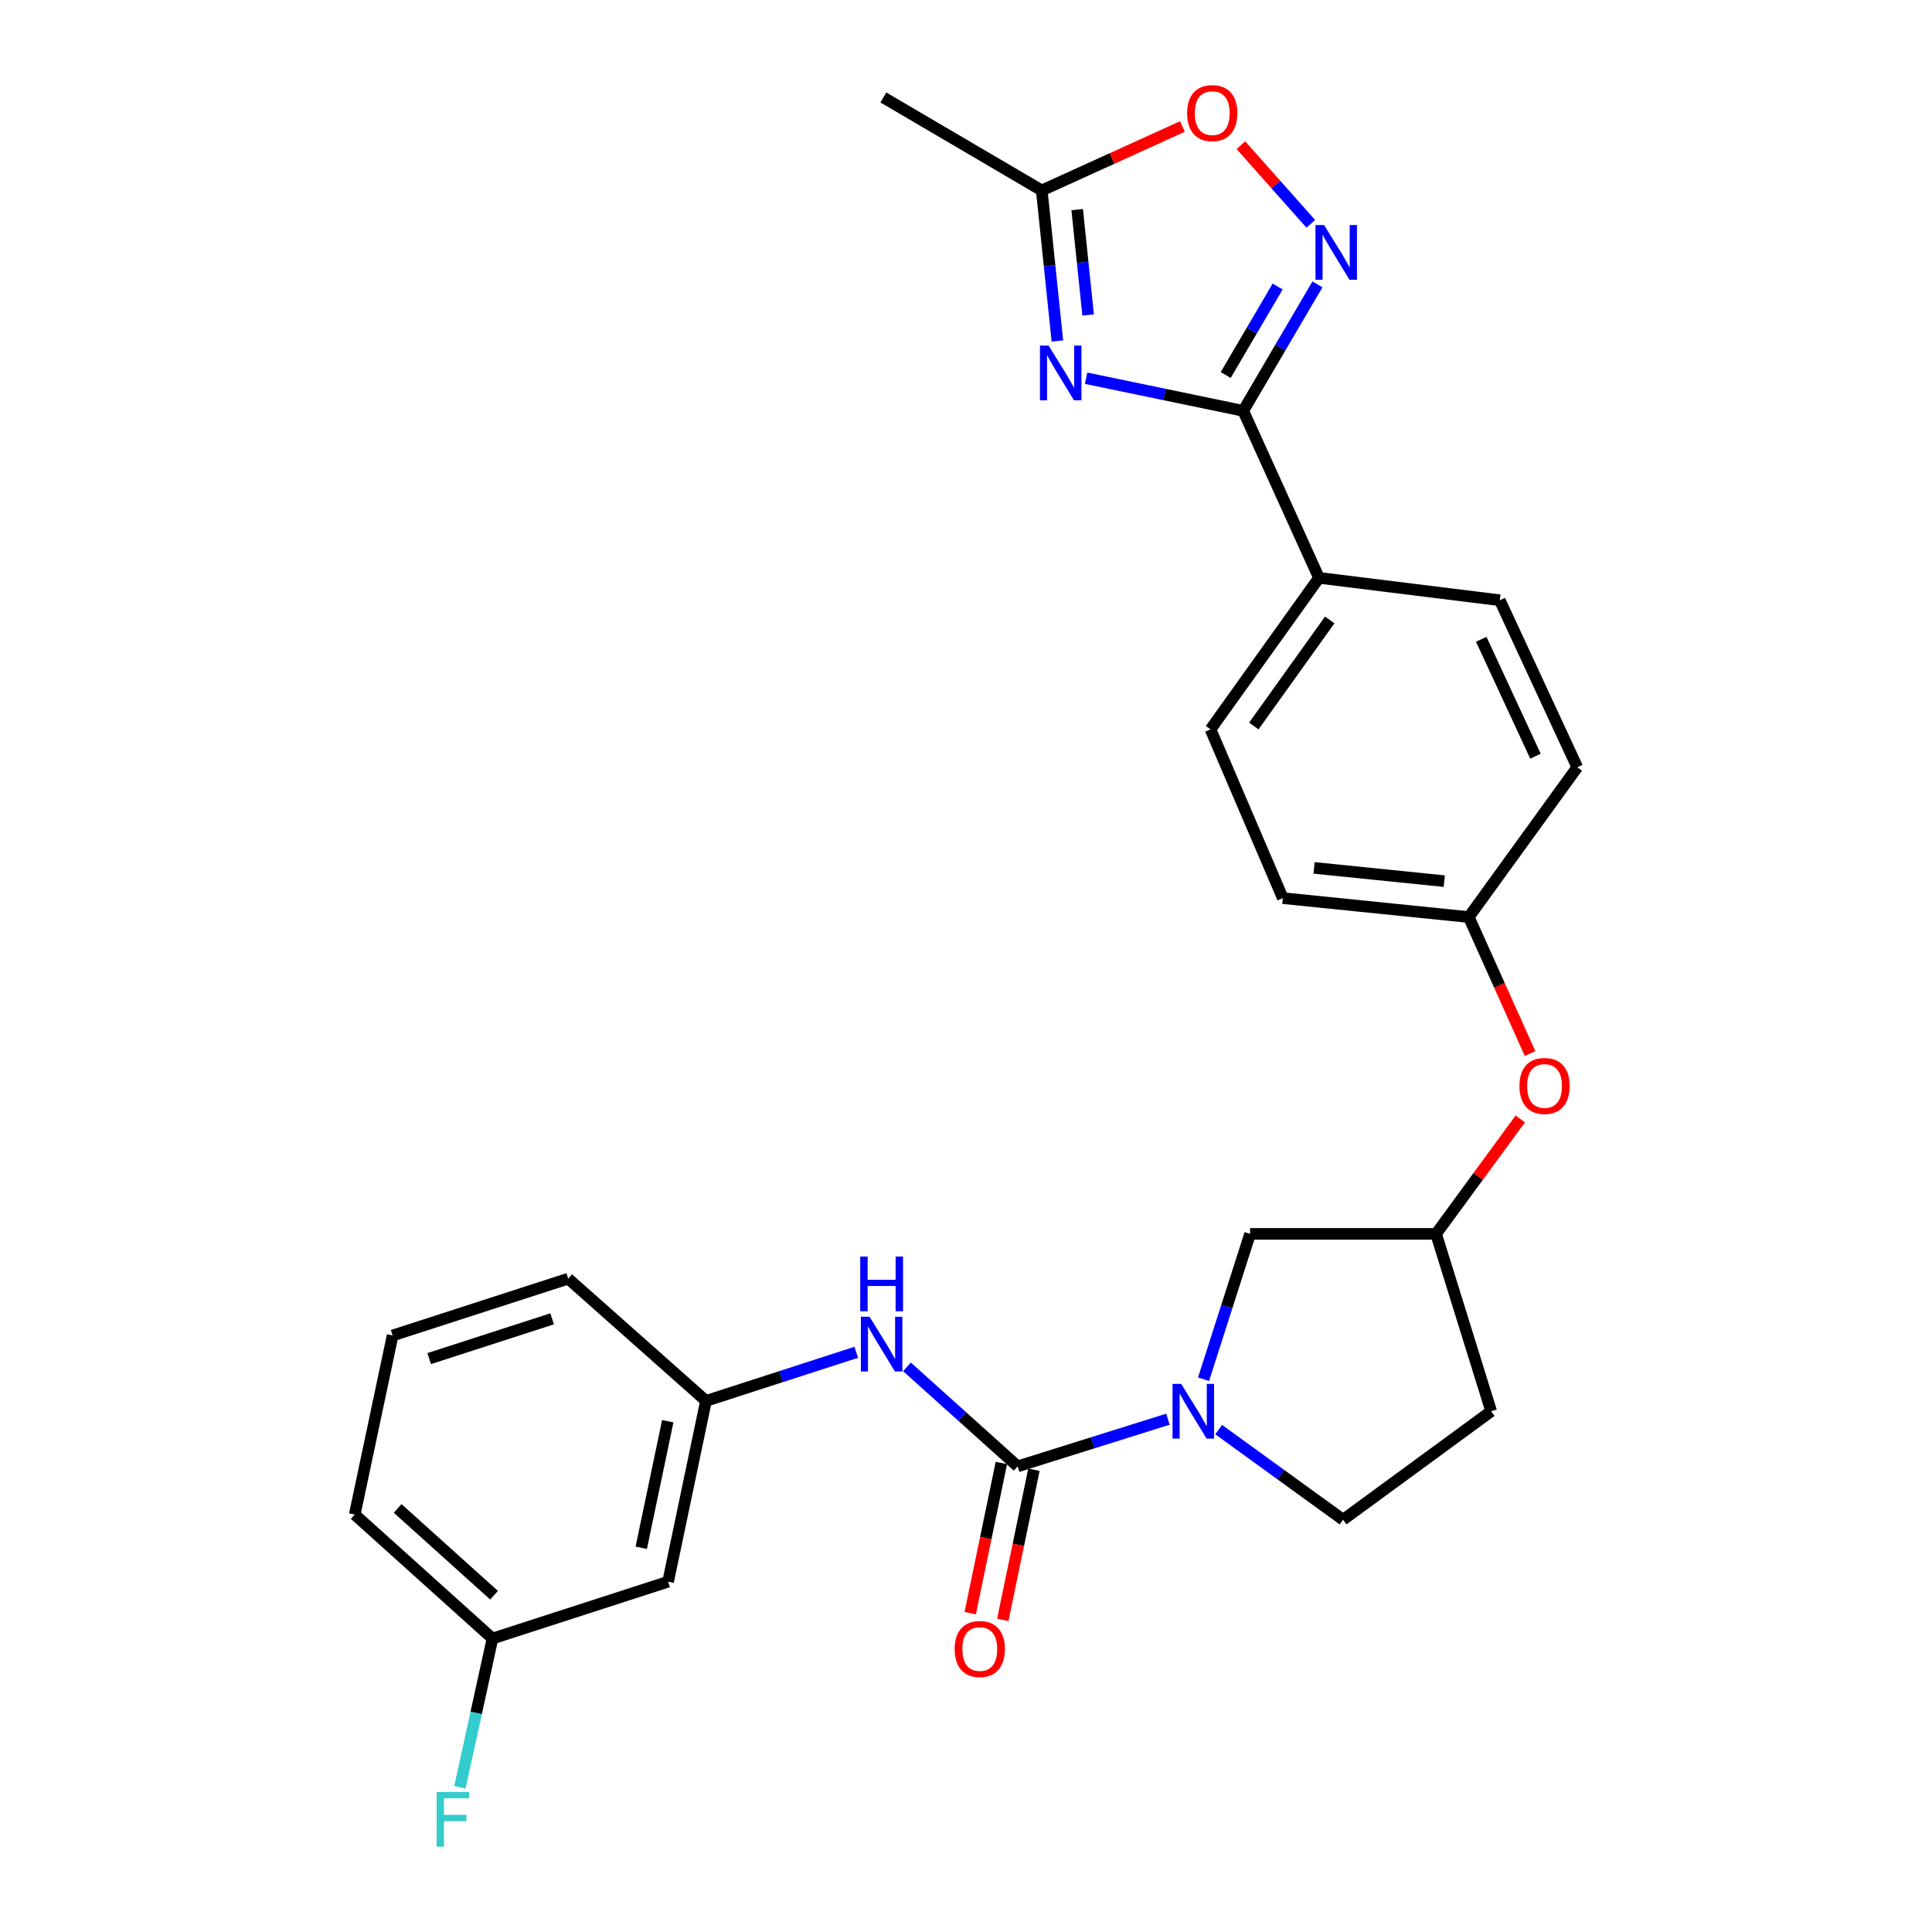 <?xml version='1.0' encoding='iso-8859-1'?>
<svg version='1.1' baseProfile='full'
              xmlns='http://www.w3.org/2000/svg'
                      xmlns:rdkit='http://www.rdkit.org/xml'
                      xmlns:xlink='http://www.w3.org/1999/xlink'
                  xml:space='preserve'
width='1000px' height='1000px' viewBox='0 0 1000 1000'>
<!-- END OF HEADER -->
<rect style='opacity:1.0;fill:#FFFFFF;stroke:none' width='1000' height='1000' x='0' y='0'> </rect>
<path class='bond-0' d='M 562.169,195.768 L 602.831,204.209' style='fill:none;fill-rule:evenodd;stroke:#0000FF;stroke-width:6px;stroke-linecap:butt;stroke-linejoin:miter;stroke-opacity:1' />
<path class='bond-0' d='M 602.831,204.209 L 643.494,212.65' style='fill:none;fill-rule:evenodd;stroke:#000000;stroke-width:6px;stroke-linecap:butt;stroke-linejoin:miter;stroke-opacity:1' />
<path class='bond-1' d='M 547.301,176.503 L 543.258,137.537' style='fill:none;fill-rule:evenodd;stroke:#0000FF;stroke-width:6px;stroke-linecap:butt;stroke-linejoin:miter;stroke-opacity:1' />
<path class='bond-1' d='M 543.258,137.537 L 539.215,98.57' style='fill:none;fill-rule:evenodd;stroke:#000000;stroke-width:6px;stroke-linecap:butt;stroke-linejoin:miter;stroke-opacity:1' />
<path class='bond-1' d='M 563.209,163.037 L 560.379,135.761' style='fill:none;fill-rule:evenodd;stroke:#0000FF;stroke-width:6px;stroke-linecap:butt;stroke-linejoin:miter;stroke-opacity:1' />
<path class='bond-1' d='M 560.379,135.761 L 557.549,108.484' style='fill:none;fill-rule:evenodd;stroke:#000000;stroke-width:6px;stroke-linecap:butt;stroke-linejoin:miter;stroke-opacity:1' />
<path class='bond-2' d='M 643.494,212.65 L 662.704,179.92' style='fill:none;fill-rule:evenodd;stroke:#000000;stroke-width:6px;stroke-linecap:butt;stroke-linejoin:miter;stroke-opacity:1' />
<path class='bond-2' d='M 662.704,179.92 L 681.915,147.189' style='fill:none;fill-rule:evenodd;stroke:#0000FF;stroke-width:6px;stroke-linecap:butt;stroke-linejoin:miter;stroke-opacity:1' />
<path class='bond-2' d='M 634.413,194.118 L 647.86,171.207' style='fill:none;fill-rule:evenodd;stroke:#000000;stroke-width:6px;stroke-linecap:butt;stroke-linejoin:miter;stroke-opacity:1' />
<path class='bond-2' d='M 647.86,171.207 L 661.308,148.296' style='fill:none;fill-rule:evenodd;stroke:#0000FF;stroke-width:6px;stroke-linecap:butt;stroke-linejoin:miter;stroke-opacity:1' />
<path class='bond-3' d='M 643.494,212.65 L 682.7,299.094' style='fill:none;fill-rule:evenodd;stroke:#000000;stroke-width:6px;stroke-linecap:butt;stroke-linejoin:miter;stroke-opacity:1' />
<path class='bond-4' d='M 526.737,758.98 L 565.631,746.776' style='fill:none;fill-rule:evenodd;stroke:#000000;stroke-width:6px;stroke-linecap:butt;stroke-linejoin:miter;stroke-opacity:1' />
<path class='bond-4' d='M 565.631,746.776 L 604.524,734.573' style='fill:none;fill-rule:evenodd;stroke:#0000FF;stroke-width:6px;stroke-linecap:butt;stroke-linejoin:miter;stroke-opacity:1' />
<path class='bond-5' d='M 526.737,758.98 L 498.086,733.228' style='fill:none;fill-rule:evenodd;stroke:#000000;stroke-width:6px;stroke-linecap:butt;stroke-linejoin:miter;stroke-opacity:1' />
<path class='bond-5' d='M 498.086,733.228 L 469.435,707.477' style='fill:none;fill-rule:evenodd;stroke:#0000FF;stroke-width:6px;stroke-linecap:butt;stroke-linejoin:miter;stroke-opacity:1' />
<path class='bond-6' d='M 518.31,757.231 L 510.244,796.099' style='fill:none;fill-rule:evenodd;stroke:#000000;stroke-width:6px;stroke-linecap:butt;stroke-linejoin:miter;stroke-opacity:1' />
<path class='bond-6' d='M 510.244,796.099 L 502.179,834.967' style='fill:none;fill-rule:evenodd;stroke:#FF0000;stroke-width:6px;stroke-linecap:butt;stroke-linejoin:miter;stroke-opacity:1' />
<path class='bond-6' d='M 535.163,760.729 L 527.098,799.596' style='fill:none;fill-rule:evenodd;stroke:#000000;stroke-width:6px;stroke-linecap:butt;stroke-linejoin:miter;stroke-opacity:1' />
<path class='bond-6' d='M 527.098,799.596 L 519.032,838.464' style='fill:none;fill-rule:evenodd;stroke:#FF0000;stroke-width:6px;stroke-linecap:butt;stroke-linejoin:miter;stroke-opacity:1' />
<path class='bond-7' d='M 678.467,115.855 L 660.371,95.5' style='fill:none;fill-rule:evenodd;stroke:#0000FF;stroke-width:6px;stroke-linecap:butt;stroke-linejoin:miter;stroke-opacity:1' />
<path class='bond-7' d='M 660.371,95.5 L 642.276,75.145' style='fill:none;fill-rule:evenodd;stroke:#FF0000;stroke-width:6px;stroke-linecap:butt;stroke-linejoin:miter;stroke-opacity:1' />
<path class='bond-8' d='M 622.954,713.886 L 635.002,676.271' style='fill:none;fill-rule:evenodd;stroke:#0000FF;stroke-width:6px;stroke-linecap:butt;stroke-linejoin:miter;stroke-opacity:1' />
<path class='bond-8' d='M 635.002,676.271 L 647.051,638.656' style='fill:none;fill-rule:evenodd;stroke:#000000;stroke-width:6px;stroke-linecap:butt;stroke-linejoin:miter;stroke-opacity:1' />
<path class='bond-9' d='M 630.78,739.967 L 662.979,763.286' style='fill:none;fill-rule:evenodd;stroke:#0000FF;stroke-width:6px;stroke-linecap:butt;stroke-linejoin:miter;stroke-opacity:1' />
<path class='bond-9' d='M 662.979,763.286 L 695.179,786.606' style='fill:none;fill-rule:evenodd;stroke:#000000;stroke-width:6px;stroke-linecap:butt;stroke-linejoin:miter;stroke-opacity:1' />
<path class='bond-10' d='M 539.215,98.57 L 575.62,82.023' style='fill:none;fill-rule:evenodd;stroke:#000000;stroke-width:6px;stroke-linecap:butt;stroke-linejoin:miter;stroke-opacity:1' />
<path class='bond-10' d='M 575.62,82.023 L 612.025,65.476' style='fill:none;fill-rule:evenodd;stroke:#FF0000;stroke-width:6px;stroke-linecap:butt;stroke-linejoin:miter;stroke-opacity:1' />
<path class='bond-11' d='M 539.215,98.57 L 457.218,50.443' style='fill:none;fill-rule:evenodd;stroke:#000000;stroke-width:6px;stroke-linecap:butt;stroke-linejoin:miter;stroke-opacity:1' />
<path class='bond-12' d='M 443.2,699.944 L 404.309,712.527' style='fill:none;fill-rule:evenodd;stroke:#0000FF;stroke-width:6px;stroke-linecap:butt;stroke-linejoin:miter;stroke-opacity:1' />
<path class='bond-12' d='M 404.309,712.527 L 365.418,725.11' style='fill:none;fill-rule:evenodd;stroke:#000000;stroke-width:6px;stroke-linecap:butt;stroke-linejoin:miter;stroke-opacity:1' />
<path class='bond-13' d='M 682.7,299.094 L 626.559,377.525' style='fill:none;fill-rule:evenodd;stroke:#000000;stroke-width:6px;stroke-linecap:butt;stroke-linejoin:miter;stroke-opacity:1' />
<path class='bond-13' d='M 688.275,320.878 L 648.976,375.779' style='fill:none;fill-rule:evenodd;stroke:#000000;stroke-width:6px;stroke-linecap:butt;stroke-linejoin:miter;stroke-opacity:1' />
<path class='bond-14' d='M 682.7,299.094 L 776.287,310.684' style='fill:none;fill-rule:evenodd;stroke:#000000;stroke-width:6px;stroke-linecap:butt;stroke-linejoin:miter;stroke-opacity:1' />
<path class='bond-15' d='M 647.051,638.656 L 743.306,638.656' style='fill:none;fill-rule:evenodd;stroke:#000000;stroke-width:6px;stroke-linecap:butt;stroke-linejoin:miter;stroke-opacity:1' />
<path class='bond-16' d='M 695.179,786.606 L 771.831,730.455' style='fill:none;fill-rule:evenodd;stroke:#000000;stroke-width:6px;stroke-linecap:butt;stroke-linejoin:miter;stroke-opacity:1' />
<path class='bond-17' d='M 365.418,725.11 L 345.815,818.688' style='fill:none;fill-rule:evenodd;stroke:#000000;stroke-width:6px;stroke-linecap:butt;stroke-linejoin:miter;stroke-opacity:1' />
<path class='bond-17' d='M 345.631,735.618 L 331.909,801.122' style='fill:none;fill-rule:evenodd;stroke:#000000;stroke-width:6px;stroke-linecap:butt;stroke-linejoin:miter;stroke-opacity:1' />
<path class='bond-18' d='M 365.418,725.11 L 294.121,661.835' style='fill:none;fill-rule:evenodd;stroke:#000000;stroke-width:6px;stroke-linecap:butt;stroke-linejoin:miter;stroke-opacity:1' />
<path class='bond-19' d='M 743.306,638.656 L 765.105,608.902' style='fill:none;fill-rule:evenodd;stroke:#000000;stroke-width:6px;stroke-linecap:butt;stroke-linejoin:miter;stroke-opacity:1' />
<path class='bond-19' d='M 765.105,608.902 L 786.903,579.149' style='fill:none;fill-rule:evenodd;stroke:#FF0000;stroke-width:6px;stroke-linecap:butt;stroke-linejoin:miter;stroke-opacity:1' />
<path class='bond-20' d='M 743.306,638.656 L 771.831,730.455' style='fill:none;fill-rule:evenodd;stroke:#000000;stroke-width:6px;stroke-linecap:butt;stroke-linejoin:miter;stroke-opacity:1' />
<path class='bond-21' d='M 345.815,818.688 L 254.906,848.102' style='fill:none;fill-rule:evenodd;stroke:#000000;stroke-width:6px;stroke-linecap:butt;stroke-linejoin:miter;stroke-opacity:1' />
<path class='bond-22' d='M 791.953,545.3 L 776.097,509.985' style='fill:none;fill-rule:evenodd;stroke:#FF0000;stroke-width:6px;stroke-linecap:butt;stroke-linejoin:miter;stroke-opacity:1' />
<path class='bond-22' d='M 776.097,509.985 L 760.241,474.67' style='fill:none;fill-rule:evenodd;stroke:#000000;stroke-width:6px;stroke-linecap:butt;stroke-linejoin:miter;stroke-opacity:1' />
<path class='bond-23' d='M 626.559,377.525 L 663.986,464.869' style='fill:none;fill-rule:evenodd;stroke:#000000;stroke-width:6px;stroke-linecap:butt;stroke-linejoin:miter;stroke-opacity:1' />
<path class='bond-24' d='M 776.287,310.684 L 816.392,397.138' style='fill:none;fill-rule:evenodd;stroke:#000000;stroke-width:6px;stroke-linecap:butt;stroke-linejoin:miter;stroke-opacity:1' />
<path class='bond-24' d='M 766.689,330.895 L 794.762,391.413' style='fill:none;fill-rule:evenodd;stroke:#000000;stroke-width:6px;stroke-linecap:butt;stroke-linejoin:miter;stroke-opacity:1' />
<path class='bond-25' d='M 760.241,474.67 L 816.392,397.138' style='fill:none;fill-rule:evenodd;stroke:#000000;stroke-width:6px;stroke-linecap:butt;stroke-linejoin:miter;stroke-opacity:1' />
<path class='bond-26' d='M 760.241,474.67 L 663.986,464.869' style='fill:none;fill-rule:evenodd;stroke:#000000;stroke-width:6px;stroke-linecap:butt;stroke-linejoin:miter;stroke-opacity:1' />
<path class='bond-26' d='M 747.547,456.076 L 680.168,449.215' style='fill:none;fill-rule:evenodd;stroke:#000000;stroke-width:6px;stroke-linecap:butt;stroke-linejoin:miter;stroke-opacity:1' />
<path class='bond-27' d='M 254.906,848.102 L 246.472,886.613' style='fill:none;fill-rule:evenodd;stroke:#000000;stroke-width:6px;stroke-linecap:butt;stroke-linejoin:miter;stroke-opacity:1' />
<path class='bond-27' d='M 246.472,886.613 L 238.039,925.125' style='fill:none;fill-rule:evenodd;stroke:#33CCCC;stroke-width:6px;stroke-linecap:butt;stroke-linejoin:miter;stroke-opacity:1' />
<path class='bond-28' d='M 254.906,848.102 L 183.608,783.928' style='fill:none;fill-rule:evenodd;stroke:#000000;stroke-width:6px;stroke-linecap:butt;stroke-linejoin:miter;stroke-opacity:1' />
<path class='bond-28' d='M 255.726,825.683 L 205.818,780.761' style='fill:none;fill-rule:evenodd;stroke:#000000;stroke-width:6px;stroke-linecap:butt;stroke-linejoin:miter;stroke-opacity:1' />
<path class='bond-29' d='M 203.221,691.24 L 294.121,661.835' style='fill:none;fill-rule:evenodd;stroke:#000000;stroke-width:6px;stroke-linecap:butt;stroke-linejoin:miter;stroke-opacity:1' />
<path class='bond-29' d='M 222.153,703.206 L 285.784,682.623' style='fill:none;fill-rule:evenodd;stroke:#000000;stroke-width:6px;stroke-linecap:butt;stroke-linejoin:miter;stroke-opacity:1' />
<path class='bond-30' d='M 203.221,691.24 L 183.608,783.928' style='fill:none;fill-rule:evenodd;stroke:#000000;stroke-width:6px;stroke-linecap:butt;stroke-linejoin:miter;stroke-opacity:1' />
<path  class='atom-0' d='M 542.757 178.878
L 552.037 193.878
Q 552.957 195.358, 554.437 198.038
Q 555.917 200.718, 555.997 200.878
L 555.997 178.878
L 559.757 178.878
L 559.757 207.198
L 555.877 207.198
L 545.917 190.798
Q 544.757 188.878, 543.517 186.678
Q 542.317 184.478, 541.957 183.798
L 541.957 207.198
L 538.277 207.198
L 538.277 178.878
L 542.757 178.878
' fill='#0000FF'/>
<path  class='atom-3' d='M 685.361 116.492
L 694.641 131.492
Q 695.561 132.972, 697.041 135.652
Q 698.521 138.332, 698.601 138.492
L 698.601 116.492
L 702.361 116.492
L 702.361 144.812
L 698.481 144.812
L 688.521 128.412
Q 687.361 126.492, 686.121 124.292
Q 684.921 122.092, 684.561 121.412
L 684.561 144.812
L 680.881 144.812
L 680.881 116.492
L 685.361 116.492
' fill='#0000FF'/>
<path  class='atom-4' d='M 611.386 716.295
L 620.666 731.295
Q 621.586 732.775, 623.066 735.455
Q 624.546 738.135, 624.626 738.295
L 624.626 716.295
L 628.386 716.295
L 628.386 744.615
L 624.506 744.615
L 614.546 728.215
Q 613.386 726.295, 612.146 724.095
Q 610.946 721.895, 610.586 721.215
L 610.586 744.615
L 606.906 744.615
L 606.906 716.295
L 611.386 716.295
' fill='#0000FF'/>
<path  class='atom-6' d='M 614.448 58.546
Q 614.448 51.746, 617.808 47.946
Q 621.168 44.146, 627.448 44.146
Q 633.728 44.146, 637.088 47.946
Q 640.448 51.746, 640.448 58.546
Q 640.448 65.426, 637.048 69.346
Q 633.648 73.226, 627.448 73.226
Q 621.208 73.226, 617.808 69.346
Q 614.448 65.466, 614.448 58.546
M 627.448 70.026
Q 631.768 70.026, 634.088 67.146
Q 636.448 64.226, 636.448 58.546
Q 636.448 52.986, 634.088 50.186
Q 631.768 47.346, 627.448 47.346
Q 623.128 47.346, 620.768 50.146
Q 618.448 52.946, 618.448 58.546
Q 618.448 64.266, 620.768 67.146
Q 623.128 70.026, 627.448 70.026
' fill='#FF0000'/>
<path  class='atom-7' d='M 450.068 681.536
L 459.348 696.536
Q 460.268 698.016, 461.748 700.696
Q 463.228 703.376, 463.308 703.536
L 463.308 681.536
L 467.068 681.536
L 467.068 709.856
L 463.188 709.856
L 453.228 693.456
Q 452.068 691.536, 450.828 689.336
Q 449.628 687.136, 449.268 686.456
L 449.268 709.856
L 445.588 709.856
L 445.588 681.536
L 450.068 681.536
' fill='#0000FF'/>
<path  class='atom-7' d='M 445.248 650.384
L 449.088 650.384
L 449.088 662.424
L 463.568 662.424
L 463.568 650.384
L 467.408 650.384
L 467.408 678.704
L 463.568 678.704
L 463.568 665.624
L 449.088 665.624
L 449.088 678.704
L 445.248 678.704
L 445.248 650.384
' fill='#0000FF'/>
<path  class='atom-11' d='M 494.134 853.527
Q 494.134 846.727, 497.494 842.927
Q 500.854 839.127, 507.134 839.127
Q 513.414 839.127, 516.774 842.927
Q 520.134 846.727, 520.134 853.527
Q 520.134 860.407, 516.734 864.327
Q 513.334 868.207, 507.134 868.207
Q 500.894 868.207, 497.494 864.327
Q 494.134 860.447, 494.134 853.527
M 507.134 865.007
Q 511.454 865.007, 513.774 862.127
Q 516.134 859.207, 516.134 853.527
Q 516.134 847.967, 513.774 845.167
Q 511.454 842.327, 507.134 842.327
Q 502.814 842.327, 500.454 845.127
Q 498.134 847.927, 498.134 853.527
Q 498.134 859.247, 500.454 862.127
Q 502.814 865.007, 507.134 865.007
' fill='#FF0000'/>
<path  class='atom-16' d='M 786.457 562.093
Q 786.457 555.293, 789.817 551.493
Q 793.177 547.693, 799.457 547.693
Q 805.737 547.693, 809.097 551.493
Q 812.457 555.293, 812.457 562.093
Q 812.457 568.973, 809.057 572.893
Q 805.657 576.773, 799.457 576.773
Q 793.217 576.773, 789.817 572.893
Q 786.457 569.013, 786.457 562.093
M 799.457 573.573
Q 803.777 573.573, 806.097 570.693
Q 808.457 567.773, 808.457 562.093
Q 808.457 556.533, 806.097 553.733
Q 803.777 550.893, 799.457 550.893
Q 795.137 550.893, 792.777 553.693
Q 790.457 556.493, 790.457 562.093
Q 790.457 567.813, 792.777 570.693
Q 795.137 573.573, 799.457 573.573
' fill='#FF0000'/>
<path  class='atom-23' d='M 225.993 927.52
L 242.833 927.52
L 242.833 930.76
L 229.793 930.76
L 229.793 939.36
L 241.393 939.36
L 241.393 942.64
L 229.793 942.64
L 229.793 955.84
L 225.993 955.84
L 225.993 927.52
' fill='#33CCCC'/>
</svg>
